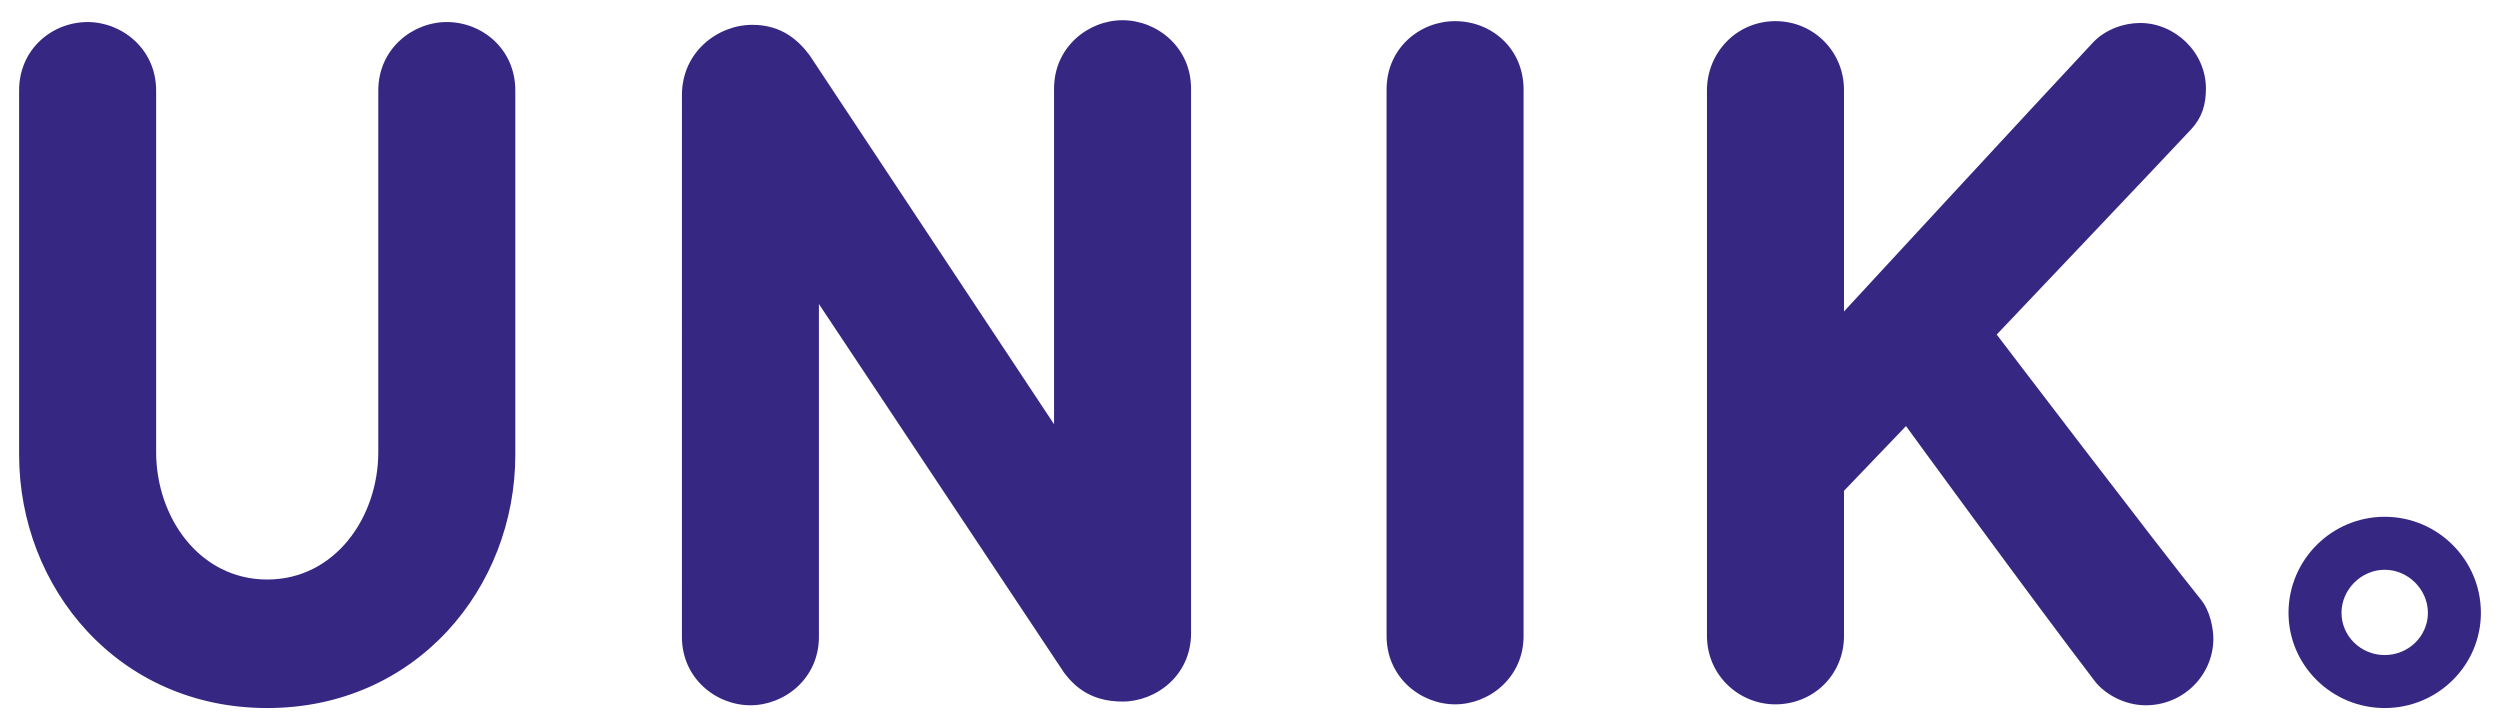 <?xml version="1.0" encoding="utf-8"?>
<!-- Generator: Adobe Illustrator 15.1.0, SVG Export Plug-In . SVG Version: 6.00 Build 0)  -->
<!DOCTYPE svg PUBLIC "-//W3C//DTD SVG 1.1//EN" "http://www.w3.org/Graphics/SVG/1.1/DTD/svg11.dtd">
<svg version="1.1" id="Ebene_1" xmlns="http://www.w3.org/2000/svg" xmlns:xlink="http://www.w3.org/1999/xlink" x="0px" y="0px"
	 width="153.334px" height="44.666px" viewBox="0 0 153.334 44.666" enable-background="new 0 0 153.334 44.666"
	 xml:space="preserve">
<path fill="#362783" d="M122.465,20.519c0,0,10.504-11.057,11.925-12.588c0.682-0.737,0.907-1.531,0.907-2.495
	c0-2.268-1.93-4.026-4.03-4.026c-1.021,0-2.101,0.397-2.838,1.134c-3.294,3.516-15.33,16.557-15.33,16.557V5.493
	c0-2.269-1.818-4.196-4.203-4.196c-2.383,0-4.201,1.927-4.201,4.252v33.455c0,2.382,1.932,4.197,4.201,4.197
	c2.328,0,4.203-1.815,4.203-4.197v-8.901l3.803-3.97c0,0,7.723,10.604,11.584,15.65c0.565,0.735,1.76,1.475,3.121,1.475
	c2.328,0,4.146-1.872,4.146-4.084c0-0.565-0.17-1.7-0.795-2.438C132.571,33.786,122.465,20.519,122.465,20.519 M93.446,5.493
	c0-2.552-1.987-4.196-4.202-4.196c-2.156,0-4.201,1.644-4.201,4.196v33.51c0,2.553,2.101,4.197,4.201,4.197
	c2.103,0,4.202-1.646,4.202-4.197V5.493L93.446,5.493z M41.824,39.062c0,2.551,2.101,4.195,4.202,4.195
	c2.1,0,4.201-1.646,4.201-4.195V18.647l15.046,22.624c0.682,0.907,1.704,1.758,3.577,1.758c2.044,0,4.202-1.588,4.202-4.195V5.436
	c0-2.552-2.101-4.196-4.202-4.196c-2.1,0-4.201,1.644-4.201,4.196v20.583L49.66,3.395c-0.681-0.908-1.703-1.872-3.52-1.872
	c-2.101,0-4.315,1.645-4.315,4.31L41.824,39.062L41.824,39.062z M16.389,35.544c-4.145,0-6.813-3.799-6.813-7.824V5.548
	c0-2.551-2.101-4.196-4.202-4.196c-2.158,0-4.202,1.645-4.202,4.196V27.89c0,8.166,6.076,15.537,15.217,15.537
	c9.141,0,15.217-7.371,15.217-15.537V5.548c0-2.551-2.044-4.196-4.202-4.196c-2.101,0-4.202,1.645-4.202,4.196V27.72
	C23.202,31.745,20.534,35.544,16.389,35.544"/>
<g>
	<path fill="#362783" d="M146.263,43.427c-3.254,0-5.9-2.619-5.9-5.84c0-3.248,2.646-5.891,5.9-5.891s5.899,2.643,5.899,5.891
		C152.162,40.808,149.517,43.427,146.263,43.427z M146.263,34.946c-1.438,0-2.65,1.209-2.65,2.641c0,1.428,1.188,2.59,2.65,2.59
		c1.461,0,2.649-1.162,2.649-2.59C148.912,36.155,147.698,34.946,146.263,34.946z"/>
</g>
</svg>
